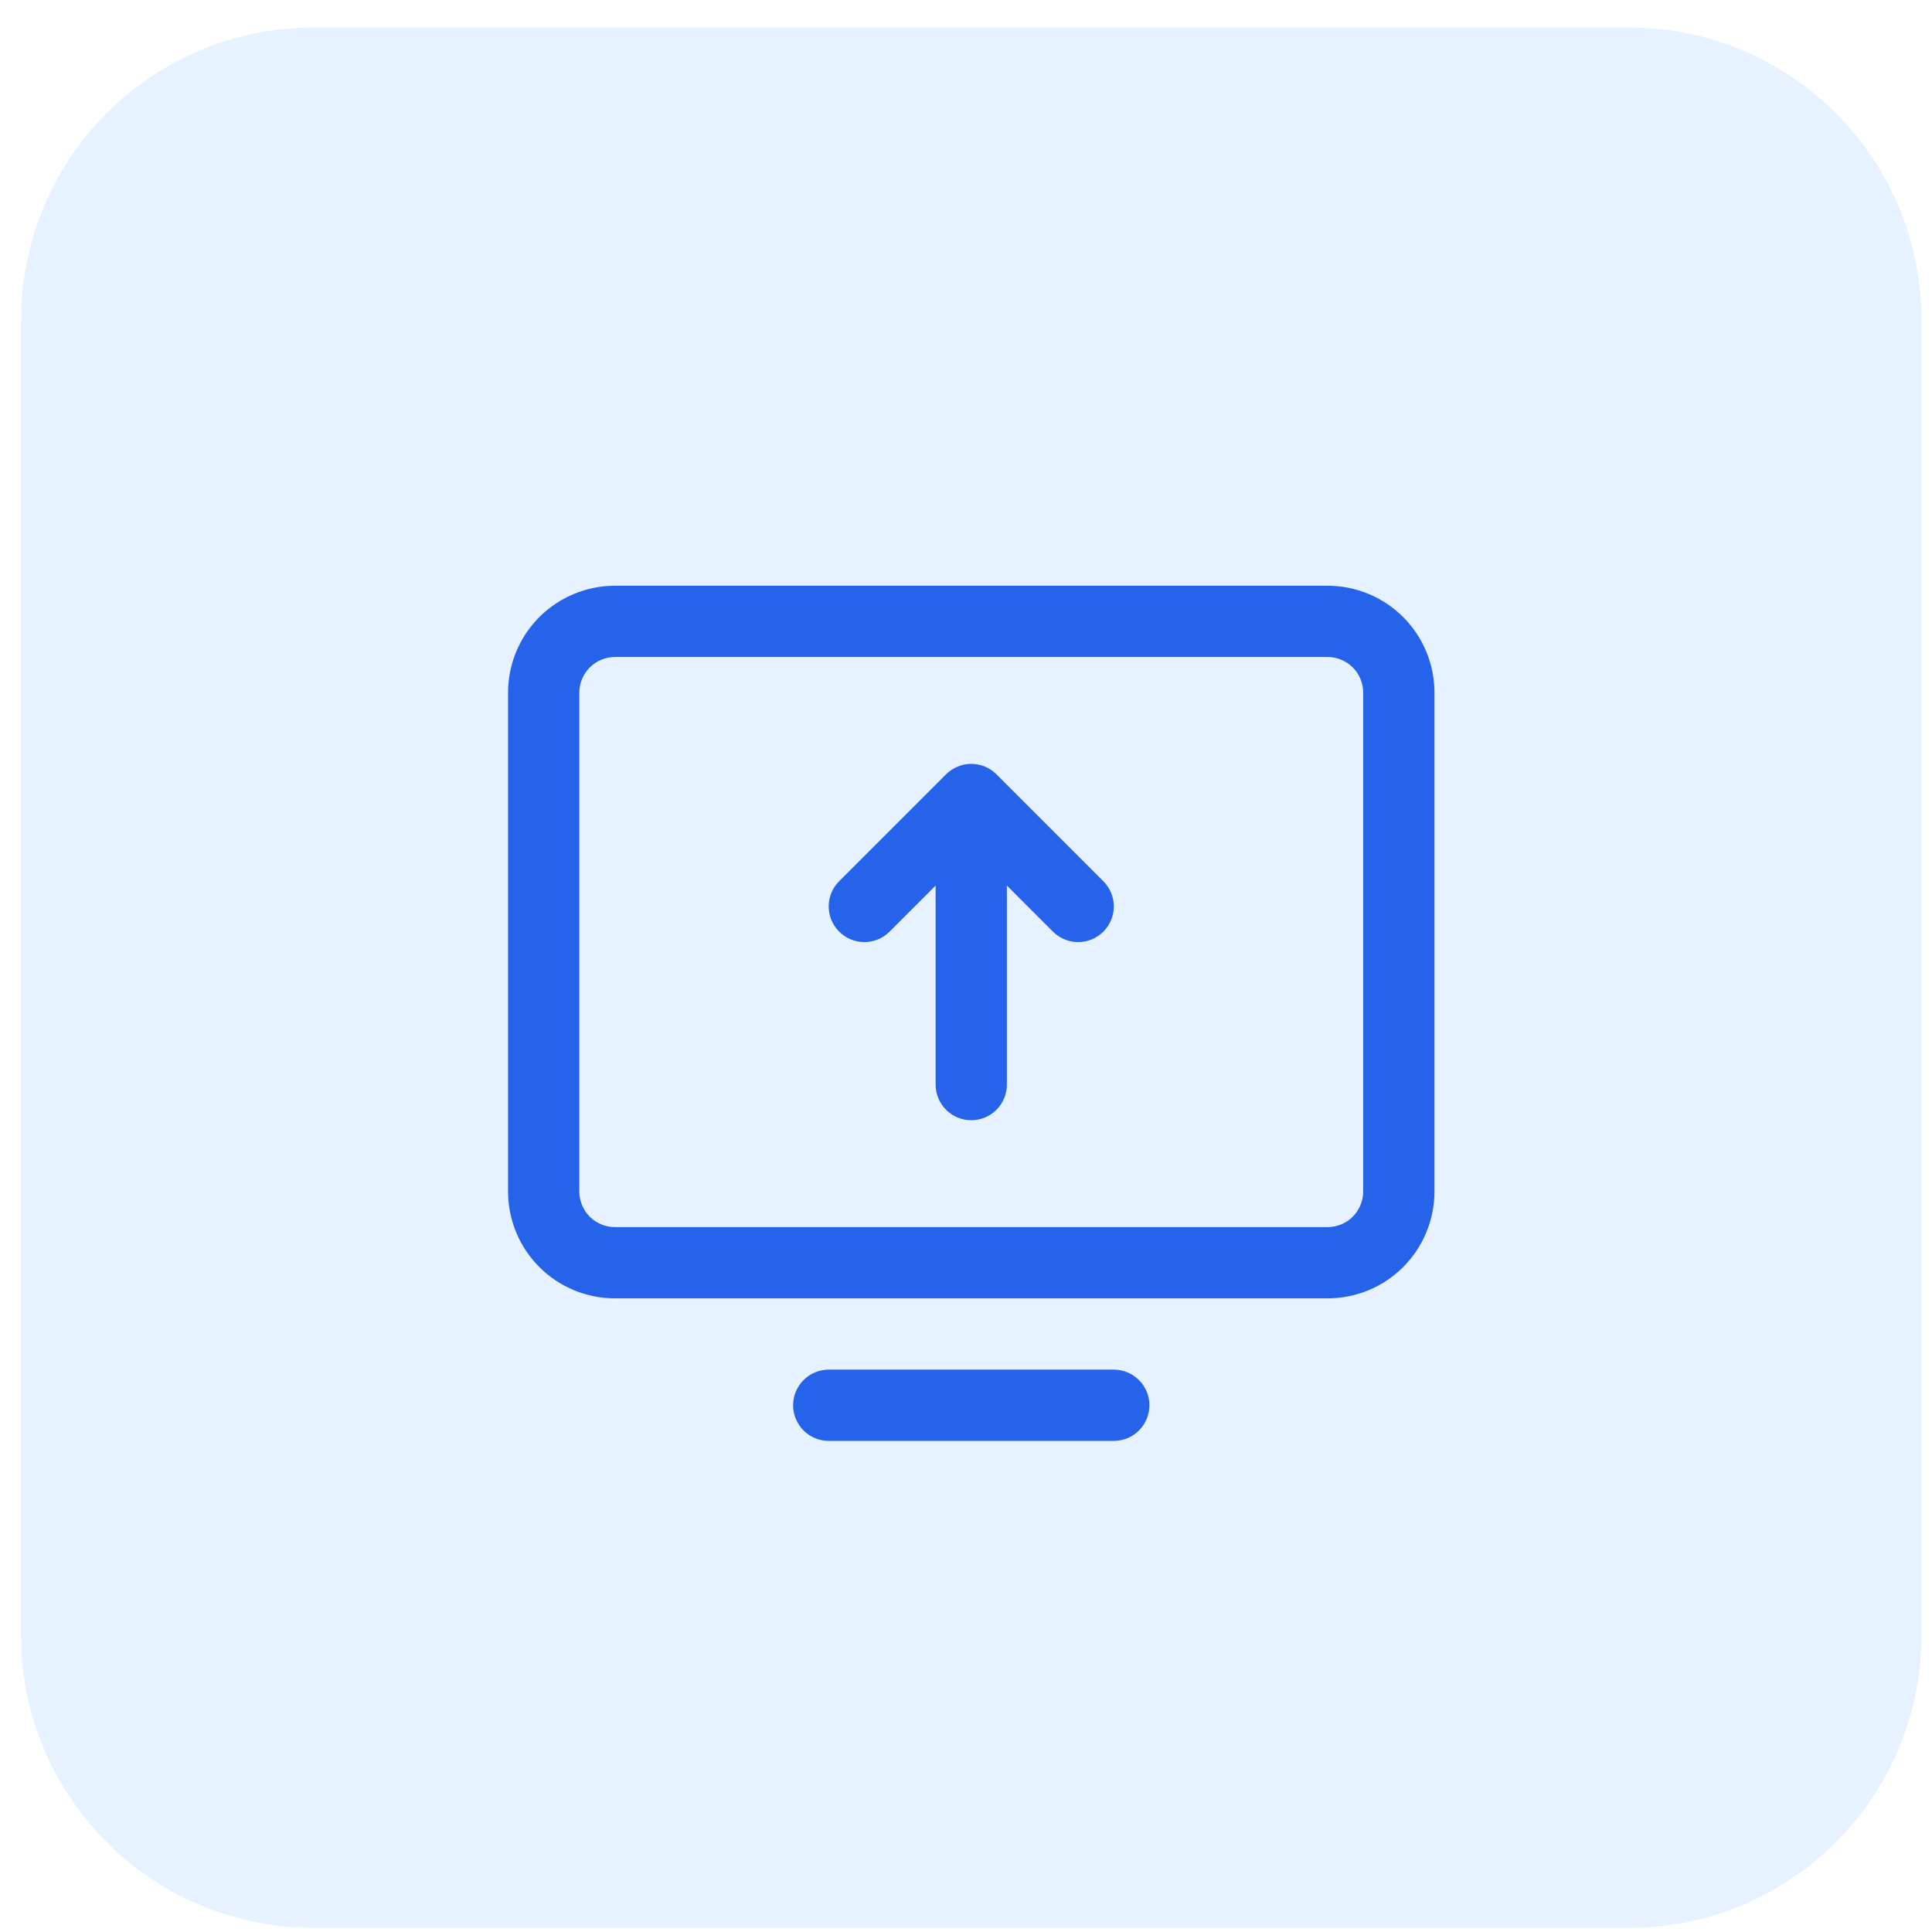<svg xmlns="http://www.w3.org/2000/svg" width="61" height="61" viewBox="0 0 61 61" fill="none"><path d="M0.666 10.1C0.666 5.002 4.799 0.869 9.897 0.869H51.435C56.533 0.869 60.666 5.002 60.666 10.1V51.638C60.666 56.736 56.533 60.869 51.435 60.869H9.897C4.799 60.869 0.666 56.736 0.666 51.638V10.1Z" fill="#007BFF" fill-opacity="0.1"></path><path d="M41.916 18.494H19.416C18.521 18.494 17.663 18.85 17.029 19.483C16.397 20.116 16.041 20.974 16.041 21.869V37.619C16.041 38.514 16.397 39.373 17.029 40.006C17.663 40.639 18.521 40.994 19.416 40.994H41.916C42.811 40.994 43.67 40.639 44.303 40.006C44.935 39.373 45.291 38.514 45.291 37.619V21.869C45.291 20.974 44.935 20.116 44.303 19.483C43.67 18.85 42.811 18.494 41.916 18.494ZM43.041 37.619C43.041 37.917 42.922 38.204 42.712 38.415C42.501 38.626 42.214 38.744 41.916 38.744H19.416C19.118 38.744 18.831 38.626 18.62 38.415C18.41 38.204 18.291 37.917 18.291 37.619V21.869C18.291 21.571 18.41 21.285 18.62 21.074C18.831 20.863 19.118 20.744 19.416 20.744H41.916C42.214 20.744 42.501 20.863 42.712 21.074C42.922 21.285 43.041 21.571 43.041 21.869V37.619ZM36.291 44.369C36.291 44.667 36.172 44.954 35.962 45.165C35.751 45.376 35.464 45.494 35.166 45.494H26.166C25.868 45.494 25.581 45.376 25.37 45.165C25.16 44.954 25.041 44.667 25.041 44.369C25.041 44.071 25.16 43.785 25.37 43.574C25.581 43.363 25.868 43.244 26.166 43.244H35.166C35.464 43.244 35.751 43.363 35.962 43.574C36.172 43.785 36.291 44.071 36.291 44.369ZM34.837 27.823C34.941 27.928 35.024 28.052 35.081 28.188C35.138 28.325 35.167 28.471 35.167 28.619C35.167 28.767 35.138 28.913 35.081 29.05C35.024 29.186 34.941 29.311 34.837 29.415C34.732 29.52 34.608 29.602 34.472 29.659C34.335 29.716 34.189 29.745 34.041 29.745C33.893 29.745 33.747 29.716 33.61 29.659C33.474 29.602 33.35 29.52 33.245 29.415L31.791 27.96V34.244C31.791 34.542 31.672 34.829 31.462 35.04C31.25 35.251 30.964 35.369 30.666 35.369C30.368 35.369 30.081 35.251 29.87 35.04C29.66 34.829 29.541 34.542 29.541 34.244V27.96L28.087 29.415C27.876 29.626 27.59 29.745 27.291 29.745C26.992 29.745 26.706 29.626 26.495 29.415C26.284 29.204 26.165 28.918 26.165 28.619C26.165 28.321 26.284 28.034 26.495 27.823L29.87 24.448C29.975 24.344 30.099 24.261 30.235 24.204C30.372 24.147 30.518 24.118 30.666 24.118C30.814 24.118 30.96 24.147 31.097 24.204C31.233 24.261 31.358 24.344 31.462 24.448L34.837 27.823Z" fill="#2563EB"></path></svg>
